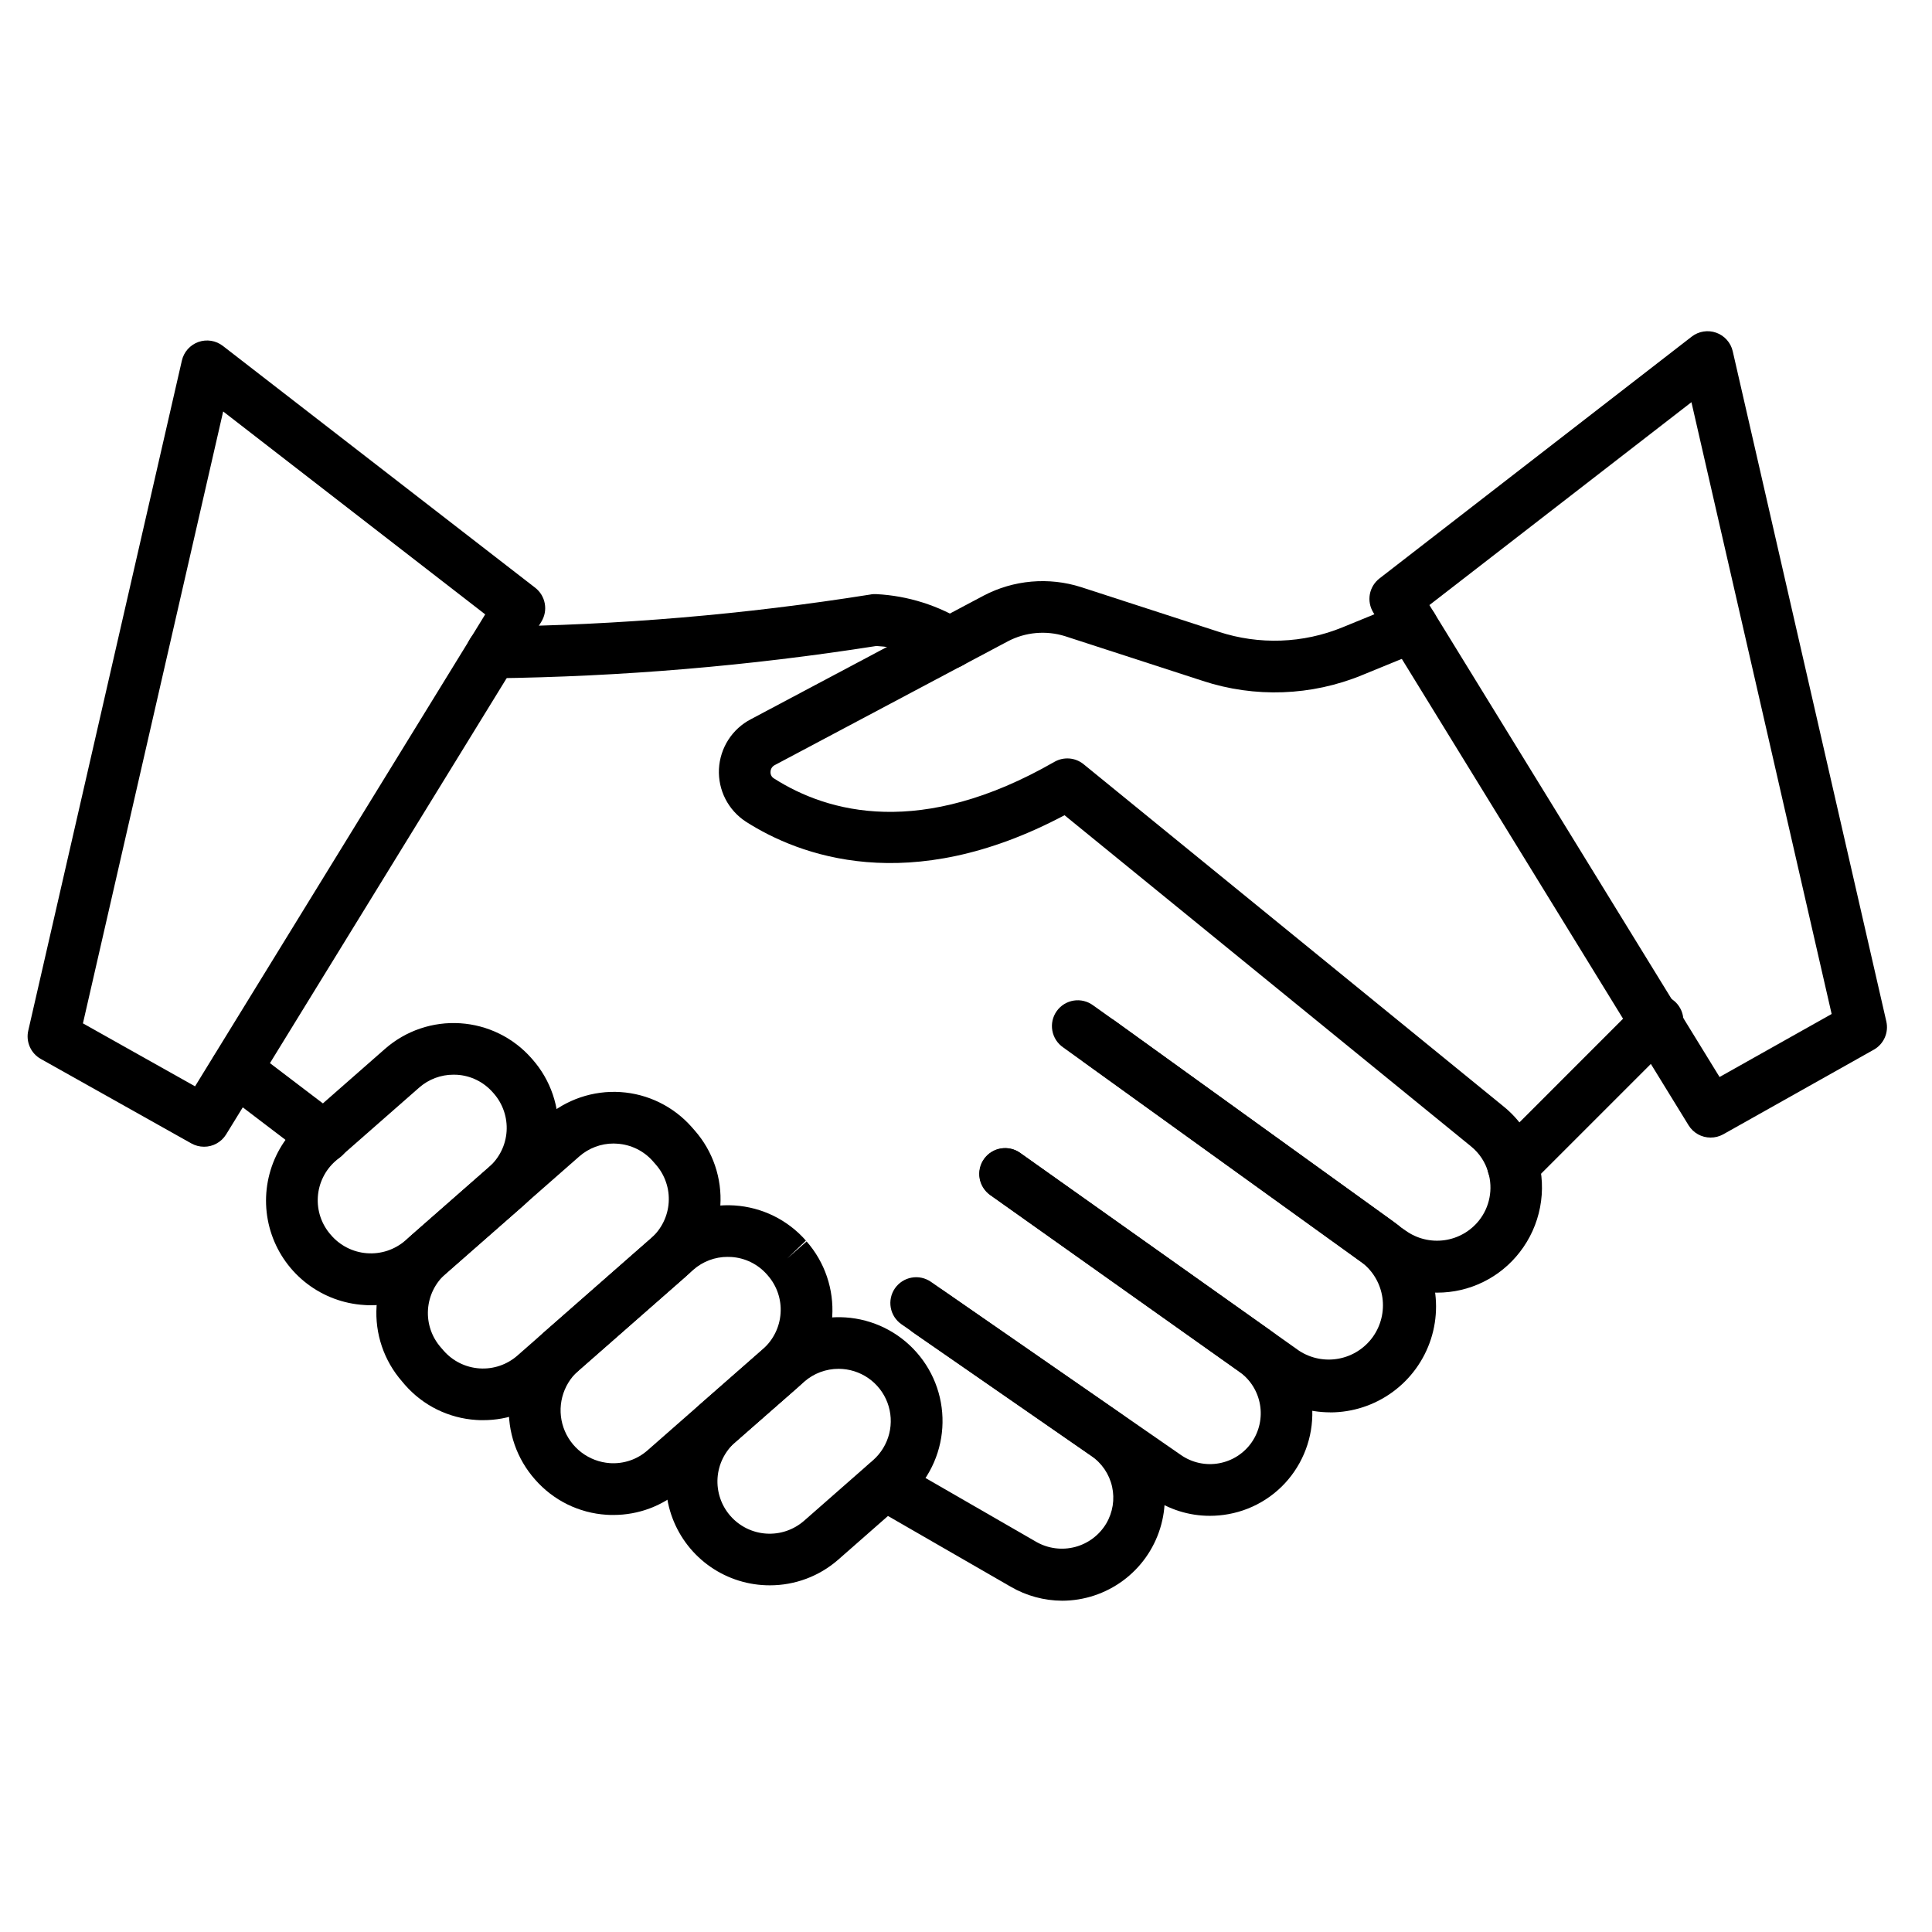 <svg width="70" height="70" viewBox="0 0 70 70" fill="none" xmlns="http://www.w3.org/2000/svg">
<path d="M17.842 24.576C17.719 24.578 17.597 24.556 17.483 24.511C17.368 24.466 17.264 24.398 17.175 24.313C16.997 24.141 16.894 23.904 16.89 23.656C16.885 23.408 16.98 23.169 17.152 22.99C17.325 22.811 17.561 22.709 17.809 22.704C22.4 22.653 26.981 22.265 31.515 21.544C31.596 21.527 31.679 21.522 31.761 21.527C32.897 21.587 34 21.935 34.965 22.538C35.125 22.654 35.243 22.817 35.305 23.004C35.366 23.191 35.366 23.393 35.306 23.581C35.246 23.768 35.128 23.932 34.969 24.049C34.81 24.166 34.619 24.229 34.422 24.23C34.201 24.23 33.988 24.155 33.816 24.016C33.186 23.655 32.479 23.445 31.753 23.405C27.158 24.127 22.517 24.518 17.866 24.576H17.842Z" fill="black"/>
<path d="M52.07 46.835C51.271 46.836 50.493 46.584 49.847 46.114L49.646 45.975C49.607 45.947 49.57 45.916 49.535 45.882L38.521 37.95C38.419 37.88 38.331 37.79 38.263 37.685C38.196 37.581 38.15 37.464 38.128 37.341C38.106 37.218 38.109 37.093 38.136 36.971C38.163 36.85 38.215 36.735 38.287 36.634C38.359 36.532 38.451 36.447 38.557 36.381C38.663 36.316 38.781 36.272 38.904 36.253C39.027 36.233 39.152 36.239 39.273 36.269C39.394 36.299 39.508 36.352 39.608 36.427L40.356 36.96L50.663 44.392C50.693 44.414 50.723 44.438 50.75 44.464L50.929 44.588C51.335 44.879 51.837 45.003 52.332 44.935C52.826 44.867 53.276 44.611 53.587 44.221C53.779 43.979 53.909 43.696 53.967 43.393C54.026 43.091 54.011 42.779 53.923 42.484C53.818 42.112 53.601 41.782 53.301 41.538L38.57 29.537C32.929 32.531 28.933 30.991 27.025 29.771C26.71 29.566 26.454 29.282 26.282 28.947C26.111 28.612 26.031 28.238 26.049 27.862C26.068 27.486 26.185 27.122 26.388 26.805C26.591 26.489 26.873 26.231 27.207 26.058L35.64 21.58C36.178 21.298 36.766 21.126 37.371 21.073C37.977 21.02 38.586 21.087 39.165 21.271L44.153 22.89C45.622 23.372 47.214 23.315 48.644 22.728L50.817 21.838C50.931 21.791 51.052 21.767 51.175 21.768C51.298 21.768 51.42 21.793 51.533 21.84C51.647 21.888 51.749 21.957 51.836 22.044C51.923 22.132 51.991 22.235 52.038 22.349C52.084 22.462 52.108 22.584 52.108 22.707C52.107 22.83 52.083 22.952 52.035 23.065C51.988 23.178 51.919 23.281 51.831 23.368C51.744 23.455 51.641 23.523 51.527 23.57L49.356 24.459C47.515 25.217 45.463 25.291 43.572 24.668L38.589 23.05C38.247 22.943 37.888 22.905 37.532 22.937C37.176 22.969 36.829 23.071 36.513 23.238L28.078 27.717C28.032 27.739 27.992 27.773 27.963 27.817C27.935 27.86 27.919 27.911 27.918 27.963C27.914 28.01 27.923 28.057 27.944 28.099C27.965 28.141 27.997 28.176 28.037 28.201C30.002 29.457 33.375 30.378 38.204 27.603C38.368 27.509 38.557 27.467 38.746 27.482C38.935 27.497 39.115 27.57 39.261 27.689L54.475 40.087C55.072 40.568 55.506 41.222 55.718 41.958C55.886 42.538 55.914 43.149 55.8 43.742C55.686 44.335 55.434 44.892 55.063 45.369C54.71 45.826 54.256 46.196 53.737 46.45C53.218 46.705 52.648 46.836 52.07 46.835Z" fill="black"/>
<path d="M48.198 51.172C47.405 51.172 46.631 50.926 45.985 50.467L35.87 43.291C35.673 43.145 35.54 42.928 35.501 42.686C35.462 42.444 35.52 42.196 35.662 41.996C35.804 41.795 36.019 41.659 36.26 41.616C36.502 41.573 36.751 41.626 36.953 41.765L47.068 48.94C47.492 49.217 48.007 49.32 48.505 49.226C49.003 49.133 49.446 48.85 49.741 48.438C50.035 48.025 50.159 47.515 50.087 47.013C50.014 46.512 49.75 46.058 49.35 45.746L39.27 38.48C39.084 38.33 38.963 38.114 38.931 37.877C38.899 37.641 38.959 37.401 39.099 37.207C39.238 37.013 39.447 36.879 39.681 36.834C39.916 36.789 40.159 36.835 40.361 36.964L50.444 44.23C51.101 44.705 51.59 45.376 51.841 46.146C52.093 46.917 52.094 47.747 51.845 48.518C51.595 49.289 51.108 49.961 50.453 50.438C49.798 50.915 49.009 51.173 48.199 51.174L48.198 51.172Z" fill="black"/>
<path d="M43.832 54.921C43.079 54.921 42.344 54.69 41.726 54.259L32.662 47.981C32.458 47.84 32.318 47.623 32.274 47.379C32.23 47.135 32.284 46.883 32.425 46.679C32.567 46.475 32.783 46.335 33.028 46.291C33.272 46.246 33.524 46.301 33.728 46.442L42.791 52.72C42.99 52.858 43.215 52.955 43.451 53.006C43.688 53.057 43.932 53.061 44.17 53.017C44.408 52.974 44.636 52.884 44.839 52.753C45.042 52.621 45.218 52.452 45.355 52.252C45.629 51.853 45.735 51.362 45.651 50.886C45.567 50.409 45.3 49.984 44.906 49.703L35.886 43.305C35.784 43.235 35.696 43.145 35.629 43.04C35.561 42.936 35.515 42.819 35.493 42.697C35.471 42.575 35.474 42.449 35.501 42.328C35.528 42.207 35.579 42.092 35.651 41.991C35.723 41.89 35.814 41.804 35.92 41.738C36.025 41.672 36.143 41.628 36.266 41.609C36.388 41.589 36.514 41.594 36.634 41.623C36.755 41.652 36.869 41.705 36.969 41.779L45.989 48.177C46.782 48.744 47.322 49.6 47.492 50.561C47.661 51.522 47.447 52.511 46.895 53.316C46.62 53.718 46.267 54.062 45.857 54.327C45.448 54.592 44.99 54.773 44.51 54.86C44.286 54.901 44.059 54.921 43.832 54.921Z" fill="black"/>
<path d="M38.483 57.997C37.829 57.994 37.186 57.819 36.62 57.49L31.589 54.59C31.376 54.465 31.221 54.261 31.158 54.022C31.095 53.783 31.129 53.529 31.252 53.315C31.376 53.101 31.579 52.944 31.817 52.88C32.056 52.815 32.31 52.847 32.525 52.969L37.555 55.87C37.98 56.11 38.483 56.174 38.955 56.049C39.427 55.924 39.831 55.619 40.081 55.2C40.319 54.798 40.395 54.32 40.293 53.865C40.191 53.409 39.919 53.009 39.532 52.747L33.104 48.294C33.003 48.225 32.917 48.135 32.85 48.032C32.784 47.929 32.738 47.813 32.717 47.693C32.694 47.572 32.697 47.447 32.723 47.328C32.749 47.207 32.798 47.094 32.868 46.993C32.938 46.892 33.027 46.805 33.13 46.739C33.234 46.672 33.349 46.627 33.47 46.605C33.591 46.583 33.715 46.585 33.835 46.611C33.955 46.637 34.069 46.686 34.17 46.756L40.597 51.208C41.249 51.66 41.741 52.308 41.999 53.058C42.257 53.809 42.27 54.622 42.033 55.38C41.797 56.137 41.326 56.8 40.687 57.27C40.048 57.741 39.277 57.996 38.483 57.997Z" fill="black"/>
<path d="M27.89 57.439C27.125 57.44 26.377 57.208 25.747 56.773C25.117 56.338 24.635 55.721 24.365 55.005C24.095 54.288 24.05 53.507 24.236 52.764C24.421 52.022 24.829 51.353 25.405 50.849L27.904 48.659C28.276 48.333 28.707 48.084 29.175 47.925C29.643 47.766 30.138 47.7 30.631 47.732C31.124 47.764 31.606 47.893 32.05 48.111C32.493 48.33 32.889 48.633 33.215 49.005C33.541 49.376 33.791 49.808 33.95 50.276C34.109 50.744 34.174 51.239 34.142 51.732C34.11 52.225 33.981 52.707 33.762 53.15C33.544 53.594 33.24 53.989 32.869 54.316L30.37 56.51C29.684 57.111 28.802 57.441 27.89 57.439ZM30.386 49.595C29.927 49.594 29.483 49.76 29.138 50.063L26.638 52.255C26.451 52.419 26.299 52.618 26.189 52.841C26.079 53.064 26.014 53.306 25.998 53.554C25.982 53.802 26.015 54.051 26.095 54.286C26.174 54.521 26.3 54.738 26.464 54.925C26.628 55.112 26.827 55.264 27.049 55.374C27.272 55.484 27.515 55.549 27.762 55.565C28.01 55.581 28.259 55.549 28.494 55.469C28.73 55.389 28.947 55.263 29.134 55.1L31.633 52.906C31.921 52.652 32.125 52.316 32.218 51.944C32.311 51.571 32.288 51.179 32.153 50.819C32.017 50.46 31.776 50.15 31.46 49.932C31.144 49.713 30.77 49.596 30.386 49.595Z" fill="black"/>
<path d="M22.225 54.89C22.141 54.89 22.058 54.89 21.975 54.883C21.481 54.852 20.999 54.723 20.555 54.505C20.112 54.286 19.716 53.982 19.39 53.61C19.06 53.239 18.806 52.806 18.643 52.336C18.481 51.866 18.412 51.368 18.442 50.872C18.472 50.376 18.6 49.89 18.818 49.444C19.036 48.997 19.34 48.597 19.713 48.268L23.888 44.603C24.26 44.277 24.692 44.028 25.16 43.868C25.627 43.709 26.122 43.644 26.615 43.676C27.108 43.708 27.59 43.837 28.034 44.055C28.477 44.274 28.873 44.577 29.199 44.949L28.523 45.597L29.225 44.98C29.551 45.351 29.801 45.783 29.96 46.251C30.119 46.719 30.185 47.213 30.153 47.706C30.121 48.2 29.992 48.682 29.773 49.125C29.555 49.568 29.252 49.964 28.88 50.29L24.701 53.955C24.018 54.559 23.137 54.891 22.225 54.89ZM26.365 45.539C25.907 45.538 25.464 45.704 25.12 46.007L20.945 49.672C20.665 49.924 20.466 50.253 20.372 50.618C20.278 50.983 20.293 51.367 20.416 51.723C20.539 52.079 20.764 52.391 21.062 52.62C21.361 52.849 21.721 52.986 22.096 53.012C22.345 53.029 22.593 52.996 22.829 52.916C23.064 52.836 23.281 52.709 23.467 52.544L27.642 48.879C27.829 48.715 27.982 48.516 28.091 48.293C28.201 48.071 28.266 47.828 28.282 47.58C28.299 47.332 28.266 47.084 28.186 46.848C28.106 46.613 27.98 46.396 27.816 46.209L27.789 46.178C27.626 45.992 27.427 45.84 27.205 45.731C26.983 45.622 26.741 45.558 26.494 45.543C26.451 45.541 26.407 45.54 26.364 45.54L26.365 45.539Z" fill="black"/>
<path d="M17.505 51.455C17.423 51.455 17.34 51.455 17.256 51.448C16.762 51.417 16.28 51.288 15.836 51.07C15.392 50.852 14.997 50.547 14.671 50.175L14.569 50.054C13.912 49.303 13.579 48.323 13.644 47.327C13.709 46.332 14.167 45.403 14.916 44.745L19.756 40.496C20.128 40.17 20.56 39.92 21.028 39.761C21.496 39.602 21.99 39.536 22.483 39.568C22.977 39.6 23.459 39.729 23.902 39.948C24.345 40.166 24.741 40.47 25.067 40.841L25.173 40.962C25.831 41.712 26.164 42.693 26.099 43.688C26.034 44.684 25.576 45.613 24.826 46.271L19.986 50.52C19.301 51.124 18.419 51.457 17.505 51.455ZM22.233 41.432C21.775 41.431 21.332 41.598 20.988 41.9L16.148 46.149C15.77 46.48 15.54 46.948 15.507 47.449C15.474 47.95 15.642 48.444 15.973 48.821L16.078 48.942C16.41 49.319 16.877 49.548 17.378 49.58C17.878 49.613 18.371 49.445 18.748 49.114L23.588 44.865C23.775 44.702 23.927 44.502 24.037 44.279C24.147 44.057 24.212 43.814 24.228 43.566C24.244 43.318 24.212 43.069 24.131 42.834C24.052 42.599 23.926 42.382 23.762 42.195L23.658 42.076C23.495 41.889 23.296 41.737 23.073 41.627C22.85 41.518 22.608 41.453 22.36 41.438C22.318 41.434 22.276 41.432 22.233 41.432Z" fill="black"/>
<path d="M13.438 47.291C13.355 47.291 13.271 47.291 13.188 47.282C12.441 47.235 11.724 46.967 11.129 46.513C10.533 46.059 10.086 45.438 9.843 44.73C9.6 44.021 9.573 43.257 9.765 42.533C9.956 41.809 10.358 41.158 10.92 40.662L13.95 38.002C14.322 37.676 14.754 37.426 15.222 37.267C15.69 37.108 16.184 37.043 16.677 37.075C17.171 37.107 17.653 37.236 18.096 37.454C18.539 37.672 18.935 37.976 19.261 38.348L19.294 38.385C19.62 38.756 19.87 39.188 20.029 39.656C20.188 40.124 20.254 40.619 20.222 41.112C20.19 41.605 20.061 42.087 19.842 42.531C19.624 42.974 19.32 43.37 18.949 43.696L15.918 46.356C15.233 46.96 14.351 47.293 13.438 47.291ZM16.432 38.938C15.974 38.937 15.531 39.103 15.187 39.406L12.156 42.066C11.969 42.23 11.816 42.429 11.707 42.652C11.597 42.875 11.532 43.117 11.516 43.365C11.5 43.613 11.532 43.862 11.612 44.097C11.692 44.332 11.818 44.55 11.982 44.736C12.145 44.929 12.344 45.087 12.568 45.202C12.793 45.317 13.037 45.387 13.289 45.406C13.54 45.426 13.793 45.396 14.033 45.317C14.272 45.238 14.493 45.113 14.684 44.948L17.715 42.288C17.901 42.124 18.054 41.925 18.164 41.702C18.274 41.479 18.339 41.236 18.355 40.989C18.371 40.74 18.338 40.492 18.258 40.257C18.178 40.021 18.053 39.804 17.889 39.617L17.856 39.58C17.692 39.393 17.494 39.24 17.271 39.13C17.048 39.02 16.805 38.956 16.557 38.941L16.427 38.938H16.432Z" fill="black"/>
<path d="M11.739 42.121C11.537 42.121 11.339 42.056 11.178 41.934L7.981 39.501C7.883 39.427 7.801 39.334 7.739 39.228C7.677 39.122 7.636 39.004 7.62 38.883C7.603 38.761 7.611 38.637 7.642 38.518C7.674 38.399 7.728 38.288 7.802 38.19C7.953 37.992 8.175 37.863 8.421 37.829C8.543 37.813 8.667 37.82 8.786 37.852C8.904 37.883 9.016 37.937 9.114 38.012L12.311 40.444C12.468 40.562 12.585 40.727 12.643 40.915C12.701 41.103 12.699 41.305 12.636 41.491C12.573 41.678 12.453 41.84 12.293 41.954C12.133 42.069 11.941 42.13 11.744 42.129L11.739 42.121ZM54.819 43.158C54.634 43.158 54.453 43.103 54.299 43C54.145 42.897 54.025 42.751 53.954 42.58C53.884 42.409 53.865 42.221 53.901 42.04C53.937 41.858 54.026 41.691 54.157 41.561L59.407 36.309C59.584 36.138 59.82 36.044 60.065 36.046C60.311 36.048 60.545 36.147 60.719 36.32C60.892 36.494 60.991 36.728 60.993 36.974C60.995 37.219 60.901 37.455 60.73 37.632L55.48 42.882C55.394 42.969 55.29 43.038 55.177 43.086C55.063 43.133 54.942 43.157 54.819 43.158Z" fill="black"/>
<path d="M61.978 41.216C61.818 41.217 61.661 41.176 61.521 41.098C61.381 41.02 61.264 40.907 61.18 40.771L49.755 22.189C49.635 21.992 49.591 21.758 49.632 21.531C49.674 21.304 49.798 21.101 49.98 20.959L61.295 12.196C61.419 12.1 61.566 12.036 61.721 12.012C61.876 11.987 62.035 12.002 62.183 12.055C62.331 12.107 62.463 12.197 62.567 12.314C62.672 12.431 62.745 12.573 62.78 12.726L68.344 37.004C68.39 37.202 68.371 37.409 68.289 37.594C68.207 37.78 68.067 37.934 67.89 38.033L62.435 41.099C62.295 41.177 62.138 41.217 61.978 41.216ZM51.79 21.923L62.303 39.022L66.364 36.739L61.284 14.572L51.79 21.923ZM7.392 41.548C7.231 41.548 7.074 41.507 6.934 41.429L1.478 38.367C1.301 38.268 1.161 38.114 1.08 37.928C0.998 37.743 0.978 37.535 1.025 37.338L6.59 13.063C6.625 12.91 6.698 12.768 6.802 12.651C6.907 12.534 7.039 12.444 7.187 12.391C7.335 12.338 7.494 12.324 7.649 12.348C7.804 12.373 7.951 12.437 8.075 12.533L19.391 21.295C19.573 21.436 19.697 21.64 19.738 21.867C19.78 22.094 19.736 22.328 19.615 22.525L8.19 41.107C8.106 41.242 7.988 41.354 7.848 41.431C7.709 41.509 7.551 41.549 7.392 41.548ZM3.005 37.078L7.067 39.36L17.58 22.26L8.086 14.908L3.005 37.078Z" fill="black"/>
</svg>
